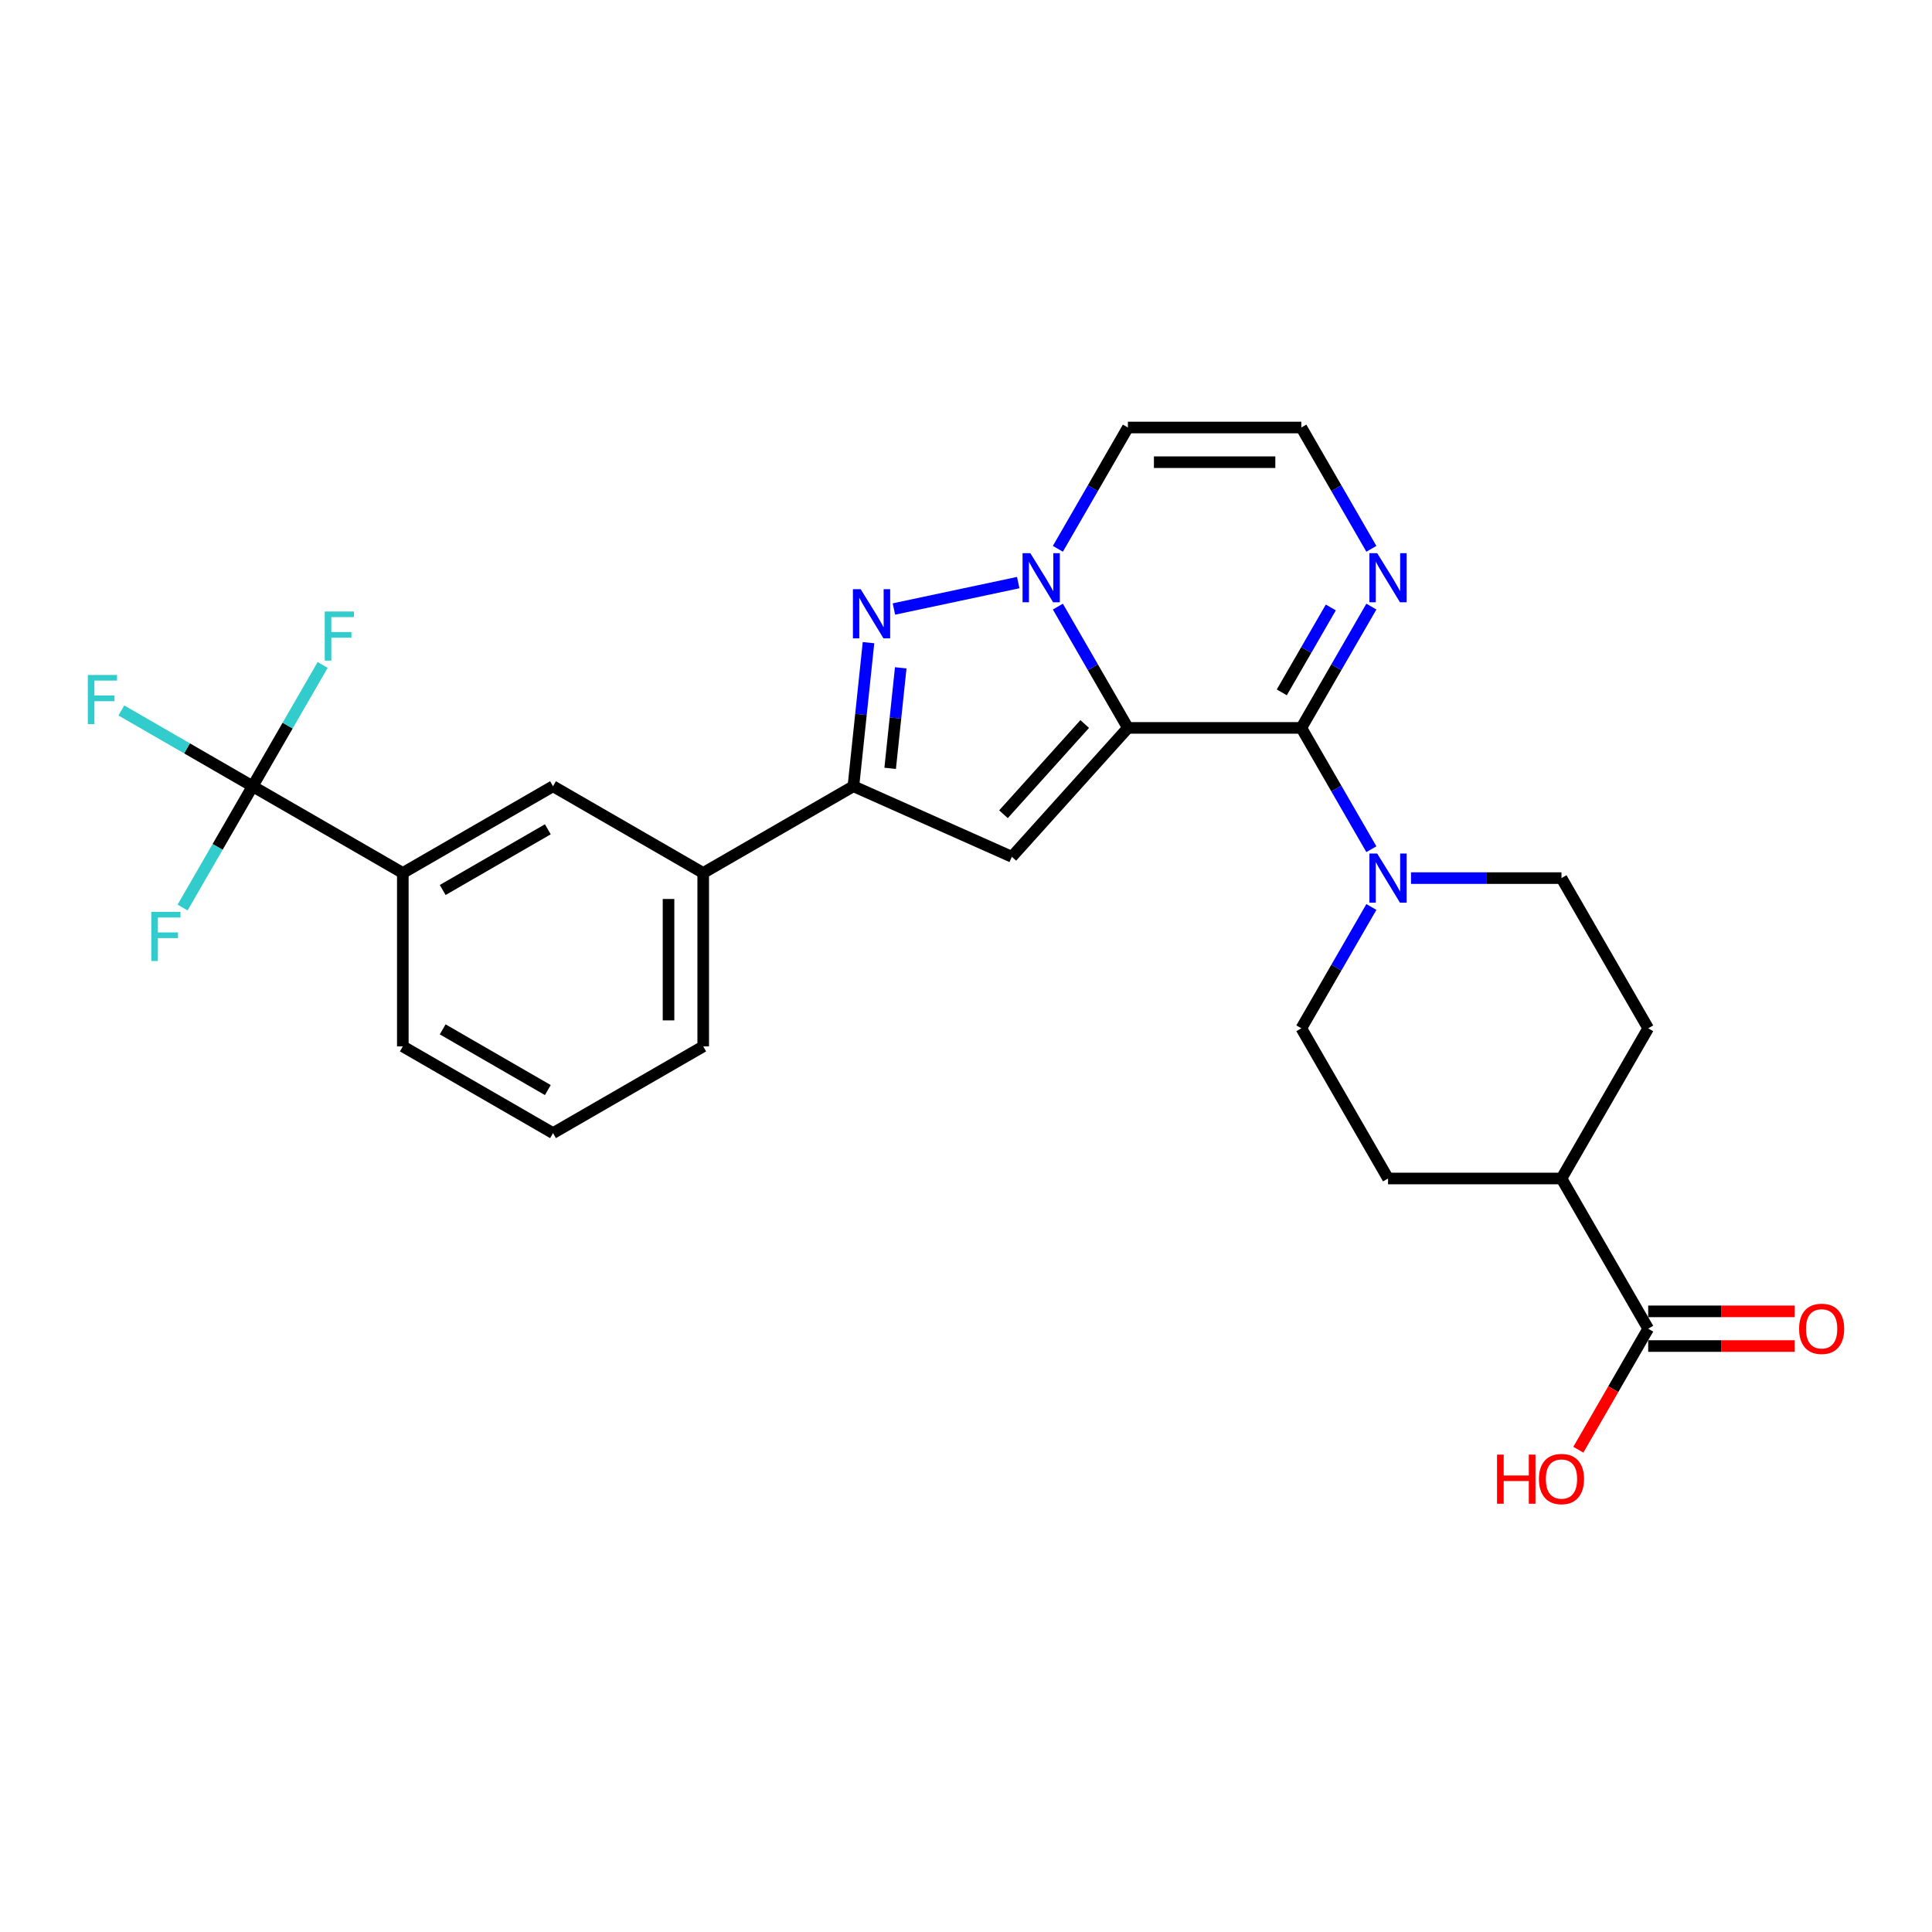 <?xml version='1.0' encoding='iso-8859-1'?>
<svg version='1.1' baseProfile='full'
              xmlns='http://www.w3.org/2000/svg'
                      xmlns:rdkit='http://www.rdkit.org/xml'
                      xmlns:xlink='http://www.w3.org/1999/xlink'
                  xml:space='preserve'
width='1000px' height='1000px' viewBox='0 0 1000 1000'>
<!-- END OF HEADER -->
<rect style='opacity:1.0;fill:#FFFFFF;stroke:none' width='1000' height='1000' x='0' y='0'> </rect>
<path class='bond-0' d='M 583.8,376.762 L 565.675,345.368' style='fill:none;fill-rule:evenodd;stroke:#000000;stroke-width:6px;stroke-linecap:butt;stroke-linejoin:miter;stroke-opacity:1' />
<path class='bond-0' d='M 565.675,345.368 L 547.55,313.975' style='fill:none;fill-rule:evenodd;stroke:#0000FF;stroke-width:6px;stroke-linecap:butt;stroke-linejoin:miter;stroke-opacity:1' />
<path class='bond-1' d='M 583.8,376.762 L 673.568,376.762' style='fill:none;fill-rule:evenodd;stroke:#000000;stroke-width:6px;stroke-linecap:butt;stroke-linejoin:miter;stroke-opacity:1' />
<path class='bond-2' d='M 583.8,376.762 L 523.732,443.473' style='fill:none;fill-rule:evenodd;stroke:#000000;stroke-width:6px;stroke-linecap:butt;stroke-linejoin:miter;stroke-opacity:1' />
<path class='bond-2' d='M 561.447,374.755 L 519.4,421.453' style='fill:none;fill-rule:evenodd;stroke:#000000;stroke-width:6px;stroke-linecap:butt;stroke-linejoin:miter;stroke-opacity:1' />
<path class='bond-3' d='M 527.03,301.546 L 462.689,315.222' style='fill:none;fill-rule:evenodd;stroke:#0000FF;stroke-width:6px;stroke-linecap:butt;stroke-linejoin:miter;stroke-opacity:1' />
<path class='bond-8' d='M 547.55,284.064 L 565.675,252.671' style='fill:none;fill-rule:evenodd;stroke:#0000FF;stroke-width:6px;stroke-linecap:butt;stroke-linejoin:miter;stroke-opacity:1' />
<path class='bond-8' d='M 565.675,252.671 L 583.8,221.277' style='fill:none;fill-rule:evenodd;stroke:#000000;stroke-width:6px;stroke-linecap:butt;stroke-linejoin:miter;stroke-opacity:1' />
<path class='bond-5' d='M 673.568,376.762 L 691.693,408.155' style='fill:none;fill-rule:evenodd;stroke:#000000;stroke-width:6px;stroke-linecap:butt;stroke-linejoin:miter;stroke-opacity:1' />
<path class='bond-5' d='M 691.693,408.155 L 709.818,439.548' style='fill:none;fill-rule:evenodd;stroke:#0000FF;stroke-width:6px;stroke-linecap:butt;stroke-linejoin:miter;stroke-opacity:1' />
<path class='bond-7' d='M 673.568,376.762 L 691.693,345.368' style='fill:none;fill-rule:evenodd;stroke:#000000;stroke-width:6px;stroke-linecap:butt;stroke-linejoin:miter;stroke-opacity:1' />
<path class='bond-7' d='M 691.693,345.368 L 709.818,313.975' style='fill:none;fill-rule:evenodd;stroke:#0000FF;stroke-width:6px;stroke-linecap:butt;stroke-linejoin:miter;stroke-opacity:1' />
<path class='bond-7' d='M 663.458,358.367 L 676.145,336.391' style='fill:none;fill-rule:evenodd;stroke:#000000;stroke-width:6px;stroke-linecap:butt;stroke-linejoin:miter;stroke-opacity:1' />
<path class='bond-7' d='M 676.145,336.391 L 688.832,314.416' style='fill:none;fill-rule:evenodd;stroke:#0000FF;stroke-width:6px;stroke-linecap:butt;stroke-linejoin:miter;stroke-opacity:1' />
<path class='bond-4' d='M 523.732,443.473 L 441.724,406.961' style='fill:none;fill-rule:evenodd;stroke:#000000;stroke-width:6px;stroke-linecap:butt;stroke-linejoin:miter;stroke-opacity:1' />
<path class='bond-27' d='M 449.536,332.639 L 445.63,369.8' style='fill:none;fill-rule:evenodd;stroke:#0000FF;stroke-width:6px;stroke-linecap:butt;stroke-linejoin:miter;stroke-opacity:1' />
<path class='bond-27' d='M 445.63,369.8 L 441.724,406.961' style='fill:none;fill-rule:evenodd;stroke:#000000;stroke-width:6px;stroke-linecap:butt;stroke-linejoin:miter;stroke-opacity:1' />
<path class='bond-27' d='M 466.22,345.664 L 463.485,371.677' style='fill:none;fill-rule:evenodd;stroke:#0000FF;stroke-width:6px;stroke-linecap:butt;stroke-linejoin:miter;stroke-opacity:1' />
<path class='bond-27' d='M 463.485,371.677 L 460.751,397.689' style='fill:none;fill-rule:evenodd;stroke:#000000;stroke-width:6px;stroke-linecap:butt;stroke-linejoin:miter;stroke-opacity:1' />
<path class='bond-10' d='M 441.724,406.961 L 363.982,451.845' style='fill:none;fill-rule:evenodd;stroke:#000000;stroke-width:6px;stroke-linecap:butt;stroke-linejoin:miter;stroke-opacity:1' />
<path class='bond-14' d='M 709.818,469.459 L 691.693,500.853' style='fill:none;fill-rule:evenodd;stroke:#0000FF;stroke-width:6px;stroke-linecap:butt;stroke-linejoin:miter;stroke-opacity:1' />
<path class='bond-14' d='M 691.693,500.853 L 673.568,532.246' style='fill:none;fill-rule:evenodd;stroke:#000000;stroke-width:6px;stroke-linecap:butt;stroke-linejoin:miter;stroke-opacity:1' />
<path class='bond-15' d='M 730.338,454.504 L 769.28,454.504' style='fill:none;fill-rule:evenodd;stroke:#0000FF;stroke-width:6px;stroke-linecap:butt;stroke-linejoin:miter;stroke-opacity:1' />
<path class='bond-15' d='M 769.28,454.504 L 808.222,454.504' style='fill:none;fill-rule:evenodd;stroke:#000000;stroke-width:6px;stroke-linecap:butt;stroke-linejoin:miter;stroke-opacity:1' />
<path class='bond-6' d='M 130.755,406.961 L 208.498,451.845' style='fill:none;fill-rule:evenodd;stroke:#000000;stroke-width:6px;stroke-linecap:butt;stroke-linejoin:miter;stroke-opacity:1' />
<path class='bond-18' d='M 130.755,406.961 L 96.786,387.348' style='fill:none;fill-rule:evenodd;stroke:#000000;stroke-width:6px;stroke-linecap:butt;stroke-linejoin:miter;stroke-opacity:1' />
<path class='bond-18' d='M 96.786,387.348 L 62.816,367.736' style='fill:none;fill-rule:evenodd;stroke:#33CCCC;stroke-width:6px;stroke-linecap:butt;stroke-linejoin:miter;stroke-opacity:1' />
<path class='bond-19' d='M 130.755,406.961 L 148.88,375.567' style='fill:none;fill-rule:evenodd;stroke:#000000;stroke-width:6px;stroke-linecap:butt;stroke-linejoin:miter;stroke-opacity:1' />
<path class='bond-19' d='M 148.88,375.567 L 167.005,344.174' style='fill:none;fill-rule:evenodd;stroke:#33CCCC;stroke-width:6px;stroke-linecap:butt;stroke-linejoin:miter;stroke-opacity:1' />
<path class='bond-20' d='M 130.755,406.961 L 112.63,438.354' style='fill:none;fill-rule:evenodd;stroke:#000000;stroke-width:6px;stroke-linecap:butt;stroke-linejoin:miter;stroke-opacity:1' />
<path class='bond-20' d='M 112.63,438.354 L 94.505,469.747' style='fill:none;fill-rule:evenodd;stroke:#33CCCC;stroke-width:6px;stroke-linecap:butt;stroke-linejoin:miter;stroke-opacity:1' />
<path class='bond-12' d='M 709.818,284.064 L 691.693,252.671' style='fill:none;fill-rule:evenodd;stroke:#0000FF;stroke-width:6px;stroke-linecap:butt;stroke-linejoin:miter;stroke-opacity:1' />
<path class='bond-12' d='M 691.693,252.671 L 673.568,221.277' style='fill:none;fill-rule:evenodd;stroke:#000000;stroke-width:6px;stroke-linecap:butt;stroke-linejoin:miter;stroke-opacity:1' />
<path class='bond-28' d='M 583.8,221.277 L 673.568,221.277' style='fill:none;fill-rule:evenodd;stroke:#000000;stroke-width:6px;stroke-linecap:butt;stroke-linejoin:miter;stroke-opacity:1' />
<path class='bond-28' d='M 597.265,239.231 L 660.103,239.231' style='fill:none;fill-rule:evenodd;stroke:#000000;stroke-width:6px;stroke-linecap:butt;stroke-linejoin:miter;stroke-opacity:1' />
<path class='bond-9' d='M 208.498,451.845 L 286.24,406.961' style='fill:none;fill-rule:evenodd;stroke:#000000;stroke-width:6px;stroke-linecap:butt;stroke-linejoin:miter;stroke-opacity:1' />
<path class='bond-9' d='M 229.136,460.661 L 283.555,429.242' style='fill:none;fill-rule:evenodd;stroke:#000000;stroke-width:6px;stroke-linecap:butt;stroke-linejoin:miter;stroke-opacity:1' />
<path class='bond-30' d='M 208.498,451.845 L 208.498,541.614' style='fill:none;fill-rule:evenodd;stroke:#000000;stroke-width:6px;stroke-linecap:butt;stroke-linejoin:miter;stroke-opacity:1' />
<path class='bond-13' d='M 363.982,451.845 L 286.24,406.961' style='fill:none;fill-rule:evenodd;stroke:#000000;stroke-width:6px;stroke-linecap:butt;stroke-linejoin:miter;stroke-opacity:1' />
<path class='bond-25' d='M 363.982,451.845 L 363.982,541.614' style='fill:none;fill-rule:evenodd;stroke:#000000;stroke-width:6px;stroke-linecap:butt;stroke-linejoin:miter;stroke-opacity:1' />
<path class='bond-25' d='M 346.028,465.311 L 346.028,528.149' style='fill:none;fill-rule:evenodd;stroke:#000000;stroke-width:6px;stroke-linecap:butt;stroke-linejoin:miter;stroke-opacity:1' />
<path class='bond-11' d='M 853.106,687.731 L 808.222,609.988' style='fill:none;fill-rule:evenodd;stroke:#000000;stroke-width:6px;stroke-linecap:butt;stroke-linejoin:miter;stroke-opacity:1' />
<path class='bond-17' d='M 853.106,696.708 L 891.034,696.708' style='fill:none;fill-rule:evenodd;stroke:#000000;stroke-width:6px;stroke-linecap:butt;stroke-linejoin:miter;stroke-opacity:1' />
<path class='bond-17' d='M 891.034,696.708 L 928.961,696.708' style='fill:none;fill-rule:evenodd;stroke:#FF0000;stroke-width:6px;stroke-linecap:butt;stroke-linejoin:miter;stroke-opacity:1' />
<path class='bond-17' d='M 853.106,678.754 L 891.034,678.754' style='fill:none;fill-rule:evenodd;stroke:#000000;stroke-width:6px;stroke-linecap:butt;stroke-linejoin:miter;stroke-opacity:1' />
<path class='bond-17' d='M 891.034,678.754 L 928.961,678.754' style='fill:none;fill-rule:evenodd;stroke:#FF0000;stroke-width:6px;stroke-linecap:butt;stroke-linejoin:miter;stroke-opacity:1' />
<path class='bond-23' d='M 853.106,687.731 L 835.023,719.052' style='fill:none;fill-rule:evenodd;stroke:#000000;stroke-width:6px;stroke-linecap:butt;stroke-linejoin:miter;stroke-opacity:1' />
<path class='bond-23' d='M 835.023,719.052 L 816.939,750.374' style='fill:none;fill-rule:evenodd;stroke:#FF0000;stroke-width:6px;stroke-linecap:butt;stroke-linejoin:miter;stroke-opacity:1' />
<path class='bond-22' d='M 673.568,532.246 L 718.453,609.988' style='fill:none;fill-rule:evenodd;stroke:#000000;stroke-width:6px;stroke-linecap:butt;stroke-linejoin:miter;stroke-opacity:1' />
<path class='bond-21' d='M 808.222,454.504 L 853.106,532.246' style='fill:none;fill-rule:evenodd;stroke:#000000;stroke-width:6px;stroke-linecap:butt;stroke-linejoin:miter;stroke-opacity:1' />
<path class='bond-16' d='M 808.222,609.988 L 853.106,532.246' style='fill:none;fill-rule:evenodd;stroke:#000000;stroke-width:6px;stroke-linecap:butt;stroke-linejoin:miter;stroke-opacity:1' />
<path class='bond-29' d='M 808.222,609.988 L 718.453,609.988' style='fill:none;fill-rule:evenodd;stroke:#000000;stroke-width:6px;stroke-linecap:butt;stroke-linejoin:miter;stroke-opacity:1' />
<path class='bond-24' d='M 208.498,541.614 L 286.24,586.499' style='fill:none;fill-rule:evenodd;stroke:#000000;stroke-width:6px;stroke-linecap:butt;stroke-linejoin:miter;stroke-opacity:1' />
<path class='bond-24' d='M 229.136,532.798 L 283.555,564.218' style='fill:none;fill-rule:evenodd;stroke:#000000;stroke-width:6px;stroke-linecap:butt;stroke-linejoin:miter;stroke-opacity:1' />
<path class='bond-26' d='M 363.982,541.614 L 286.24,586.499' style='fill:none;fill-rule:evenodd;stroke:#000000;stroke-width:6px;stroke-linecap:butt;stroke-linejoin:miter;stroke-opacity:1' />
<path  class='atom-1' d='M 533.295 286.308
L 541.626 299.774
Q 542.452 301.102, 543.78 303.508
Q 545.109 305.914, 545.181 306.057
L 545.181 286.308
L 548.556 286.308
L 548.556 311.731
L 545.073 311.731
L 536.132 297.009
Q 535.091 295.285, 533.978 293.31
Q 532.9 291.335, 532.577 290.725
L 532.577 311.731
L 529.274 311.731
L 529.274 286.308
L 533.295 286.308
' fill='#0000FF'/>
<path  class='atom-4' d='M 445.488 304.972
L 453.819 318.438
Q 454.645 319.766, 455.973 322.172
Q 457.302 324.578, 457.374 324.721
L 457.374 304.972
L 460.749 304.972
L 460.749 330.395
L 457.266 330.395
L 448.325 315.673
Q 447.284 313.949, 446.17 311.974
Q 445.093 309.999, 444.77 309.389
L 444.77 330.395
L 441.466 330.395
L 441.466 304.972
L 445.488 304.972
' fill='#0000FF'/>
<path  class='atom-6' d='M 712.833 441.793
L 721.164 455.258
Q 721.99 456.587, 723.318 458.992
Q 724.647 461.398, 724.719 461.542
L 724.719 441.793
L 728.094 441.793
L 728.094 467.215
L 724.611 467.215
L 715.67 452.493
Q 714.629 450.77, 713.516 448.795
Q 712.438 446.82, 712.115 446.209
L 712.115 467.215
L 708.812 467.215
L 708.812 441.793
L 712.833 441.793
' fill='#0000FF'/>
<path  class='atom-8' d='M 712.833 286.308
L 721.164 299.774
Q 721.99 301.102, 723.318 303.508
Q 724.647 305.914, 724.719 306.057
L 724.719 286.308
L 728.094 286.308
L 728.094 311.731
L 724.611 311.731
L 715.67 297.009
Q 714.629 295.285, 713.516 293.31
Q 712.438 291.335, 712.115 290.725
L 712.115 311.731
L 708.812 311.731
L 708.812 286.308
L 712.833 286.308
' fill='#0000FF'/>
<path  class='atom-18' d='M 931.206 687.802
Q 931.206 681.698, 934.222 678.287
Q 937.238 674.876, 942.875 674.876
Q 948.513 674.876, 951.529 678.287
Q 954.545 681.698, 954.545 687.802
Q 954.545 693.979, 951.493 697.498
Q 948.441 700.981, 942.875 700.981
Q 937.274 700.981, 934.222 697.498
Q 931.206 694.014, 931.206 687.802
M 942.875 698.108
Q 946.754 698.108, 948.836 695.523
Q 950.955 692.901, 950.955 687.802
Q 950.955 682.811, 948.836 680.298
Q 946.754 677.748, 942.875 677.748
Q 938.997 677.748, 936.879 680.262
Q 934.796 682.775, 934.796 687.802
Q 934.796 692.937, 936.879 695.523
Q 938.997 698.108, 942.875 698.108
' fill='#FF0000'/>
<path  class='atom-19' d='M 45.455 349.365
L 60.572 349.365
L 60.572 352.273
L 48.866 352.273
L 48.866 359.994
L 59.279 359.994
L 59.279 362.938
L 48.866 362.938
L 48.866 374.788
L 45.455 374.788
L 45.455 349.365
' fill='#33CCCC'/>
<path  class='atom-20' d='M 168.081 316.507
L 183.198 316.507
L 183.198 319.416
L 171.492 319.416
L 171.492 327.136
L 181.906 327.136
L 181.906 330.08
L 171.492 330.08
L 171.492 341.93
L 168.081 341.93
L 168.081 316.507
' fill='#33CCCC'/>
<path  class='atom-21' d='M 78.312 471.992
L 93.429 471.992
L 93.429 474.9
L 81.724 474.9
L 81.724 482.62
L 92.137 482.62
L 92.137 485.565
L 81.724 485.565
L 81.724 497.414
L 78.312 497.414
L 78.312 471.992
' fill='#33CCCC'/>
<path  class='atom-24' d='M 774.864 752.905
L 778.311 752.905
L 778.311 763.713
L 791.31 763.713
L 791.31 752.905
L 794.757 752.905
L 794.757 778.328
L 791.31 778.328
L 791.31 766.586
L 778.311 766.586
L 778.311 778.328
L 774.864 778.328
L 774.864 752.905
' fill='#FF0000'/>
<path  class='atom-24' d='M 796.552 765.545
Q 796.552 759.44, 799.568 756.029
Q 802.584 752.618, 808.222 752.618
Q 813.859 752.618, 816.876 756.029
Q 819.892 759.44, 819.892 765.545
Q 819.892 771.721, 816.84 775.24
Q 813.788 778.723, 808.222 778.723
Q 802.62 778.723, 799.568 775.24
Q 796.552 771.757, 796.552 765.545
M 808.222 775.85
Q 812.1 775.85, 814.183 773.265
Q 816.301 770.644, 816.301 765.545
Q 816.301 760.554, 814.183 758.04
Q 812.1 755.491, 808.222 755.491
Q 804.344 755.491, 802.225 758.004
Q 800.143 760.518, 800.143 765.545
Q 800.143 770.679, 802.225 773.265
Q 804.344 775.85, 808.222 775.85
' fill='#FF0000'/>
</svg>
